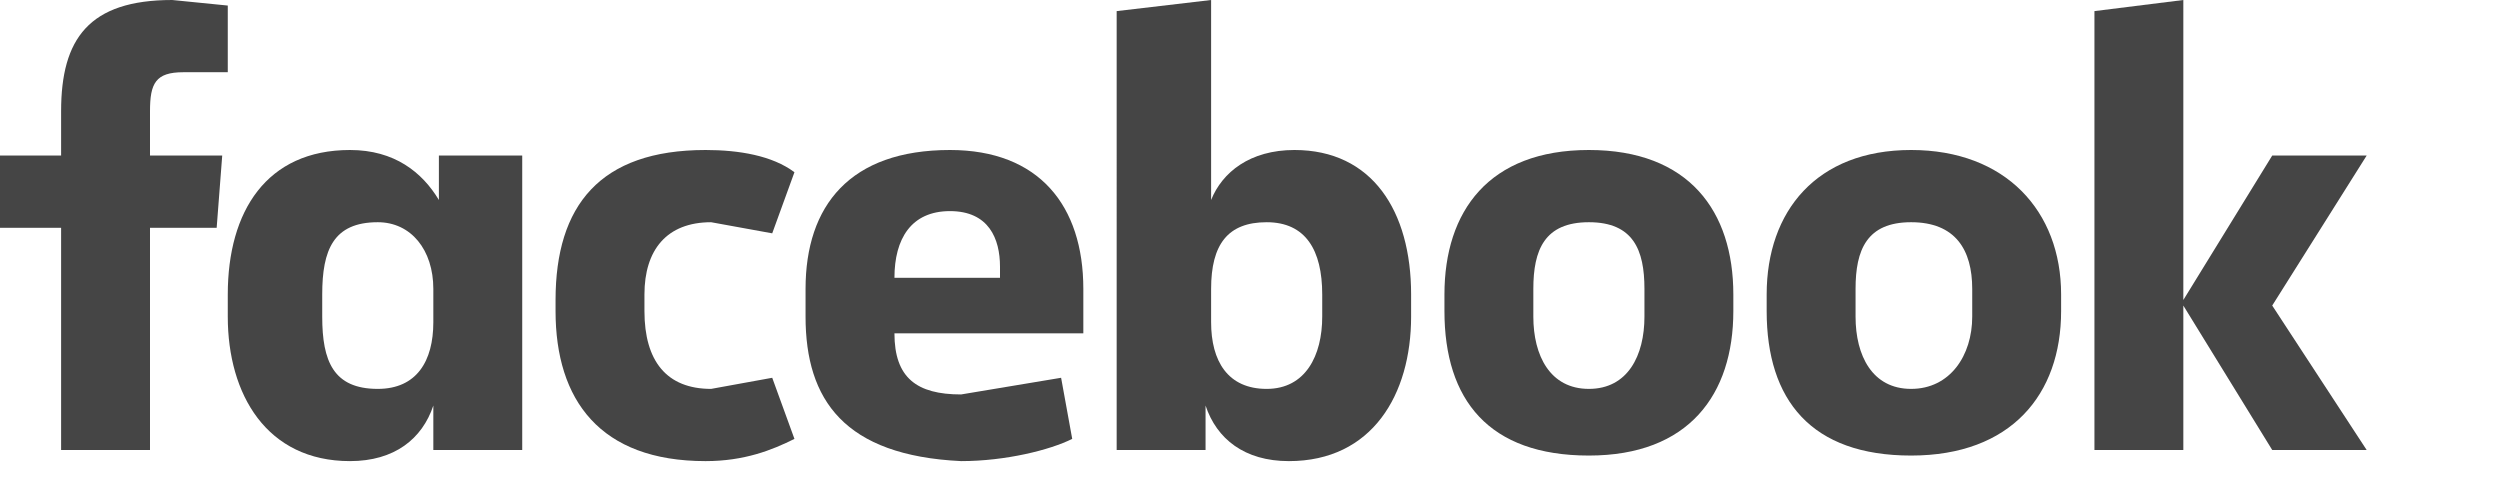 <svg xmlns="http://www.w3.org/2000/svg" viewBox="0 0 450 90" fill="#454545">
    <path d="M33 13c-5 0-6 2-6 7v8h13l-1 13H27v40H11V41H0V28h11v-8C11 7 16 0 31 0l10 1v12"/>
    <path d="M41 53c0-15 7-26 22-26 8 0 13 4 16 9v-8h15v53H78v-8c-2 6-7 10-15 10-15 0-22-12-22-26m17 0c0 8 2 13 10 13 7 0 10-5 10-12v-6c0-7-4-12-10-12-8 0-10 5-10 13v4z"/>
    <path d="M127 27c6 0 12 1 16 4l-4 11-11-2c-8 0-12 5-12 13v3c0 9 4 14 12 14l11-2 4 11c-4 2-9 4-16 4-19 0-27-11-27-27v-2c0-17 8-27 27-27"/>
    <path d="M145 57v-5c0-15 8-25 26-25 16 0 24 10 24 25v8h-34c0 8 4 11 12 11l18-3 2 11c-4 2-12 4-20 4-21-1-28-11-28-26m16-7h19v-2c0-5-2-10-9-10s-10 5-10 12"/>
    <path d="M254 57c0 14-7 26-22 26-8 0-13-4-15-10v8h-16V2l17-2v36c2-5 7-9 15-9 14 0 21 11 21 26m-16 0c0-8-3-13-10-13s-10 4-10 12v6c0 7 3 12 10 12s10-6 10-13v-4z"/>
    <path d="M260 56v-3c0-15 8-26 26-26s26 11 26 26v3c0 15-8 26-26 26s-26-10-26-26m36-4c0-7-2-12-10-12s-10 5-10 12v5c0 7 3 13 10 13s10-6 10-13v-5z"/>
    <path d="M318 56v-3c0-15 9-26 26-26s27 11 27 26v3c0 15-9 26-27 26s-26-10-26-26m37-4c0-7-3-12-11-12s-10 5-10 12v5c0 7 3 13 10 13s11-6 11-13v-5z"/>
    <path d="m393 54 16-26h17l-17 27 17 26h-17l-16-26v26h-16V2l16-2"/>
</svg>
